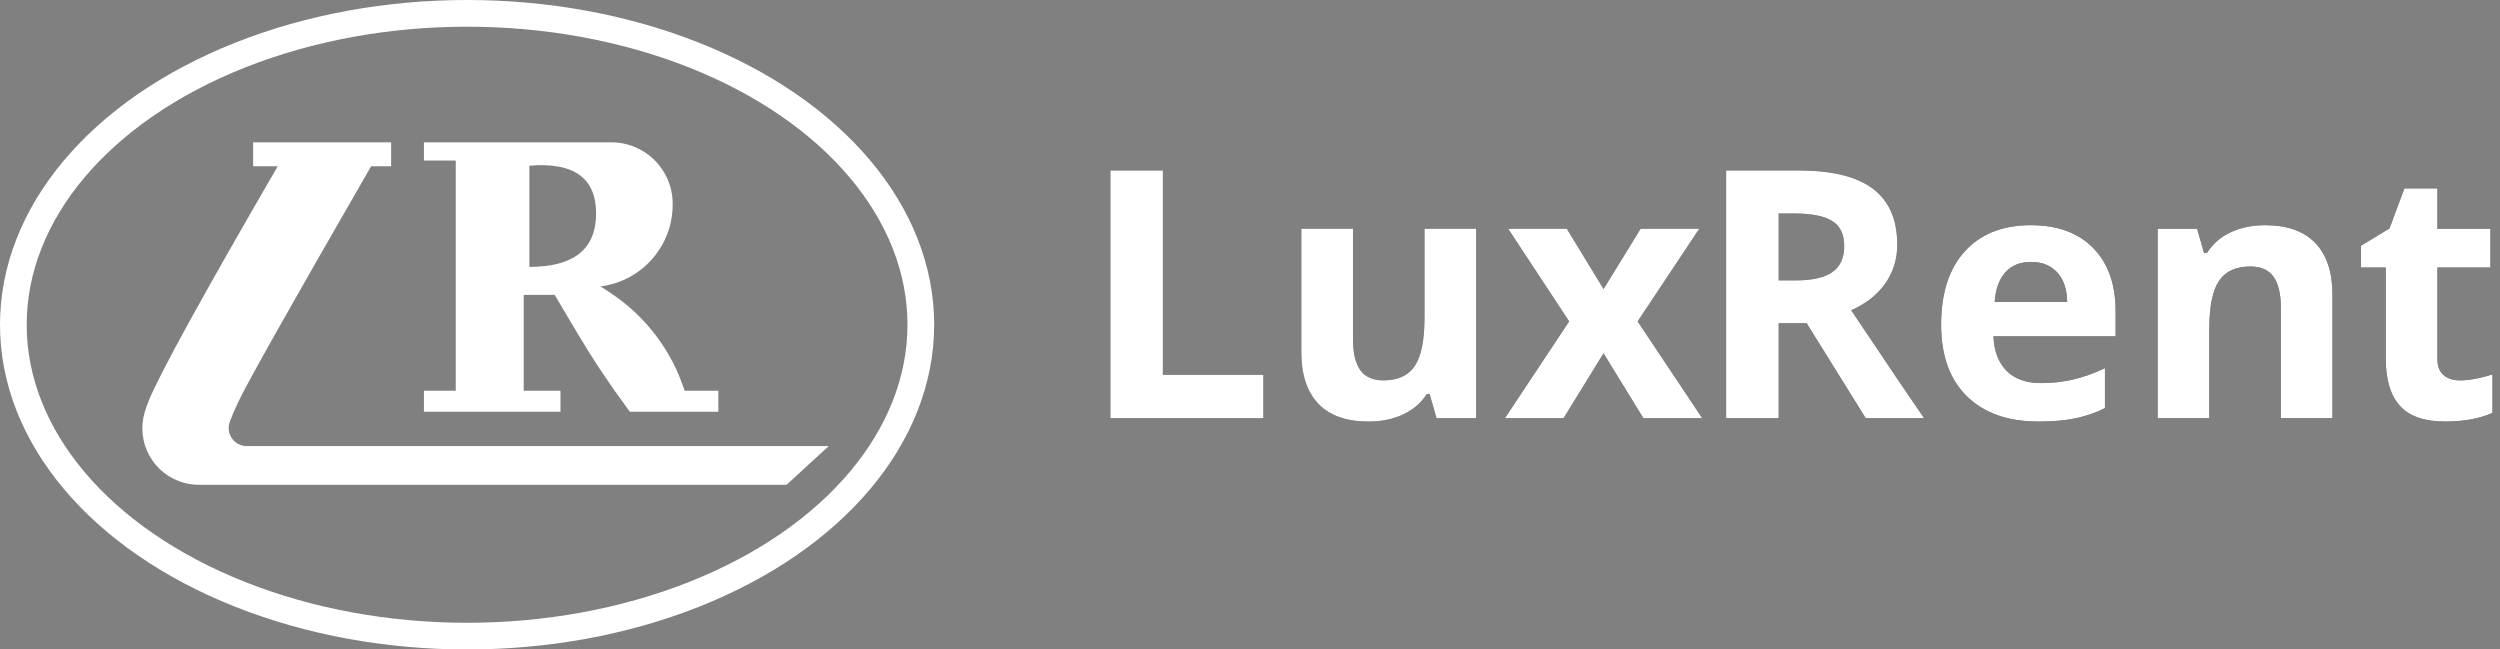 <?xml version="1.0" encoding="UTF-8"?>
<svg width="281px" height="73px" viewBox="0 0 281 73" version="1.1" xmlns="http://www.w3.org/2000/svg" xmlns:xlink="http://www.w3.org/1999/xlink">
    <rect x="0" y="0" width="281" height="73" fill="#808080" stroke="none"/>
    <!-- Generator: Sketch 52.5 (67469) - http://www.bohemiancoding.com/sketch -->
    <title>Untitled 39</title>
    <desc>Created with Sketch.</desc>
    <g id="Page-1" stroke="none" stroke-width="1" fill="none" fill-rule="evenodd">
        <g id="logo" transform="translate(1, 1)">
            <ellipse id="Oval" stroke="#FFFFFF" stroke-width="3" cx="51.5" cy="35.5" rx="51" ry="35"></ellipse>
            <path d="M30.213,17.691 C21.776,32.231 16.939,41.028 15.702,44.08 C15.526,44.513 15.375,44.948 15.25,45.385 L15.25,45.385 C14.279,48.754 16.224,52.273 19.594,53.243 C20.165,53.408 20.756,53.491 21.351,53.491 L87.41,53.491 L92.152,49.139 L26.736,49.139 C25.613,49.139 24.703,48.229 24.703,47.106 C24.703,46.865 24.746,46.625 24.83,46.399 C25.086,45.709 25.419,44.937 25.829,44.08 C26.918,41.804 31.879,33.008 40.711,17.691 L42.963,17.691 L42.963,15 L27.453,15 L27.453,17.691 L30.213,17.691 Z" id="Path" fill="#FFFFFF"></path>
            <path d="M46.648,15 L67.718,15 C71.523,15 74.608,18.085 74.608,21.89 L74.608,21.947 L74.608,22.003 C74.608,26.671 71.133,30.608 66.502,31.19 L67.614,31.923 C71.566,34.528 74.507,38.408 75.948,42.917 L79.743,42.917 L79.743,45.28 L69.798,45.28 L69.586,44.993 C67.531,42.226 65.621,39.355 63.863,36.391 L61.345,32.146 L57.866,32.146 L57.866,42.917 L61.995,42.917 L61.995,45.28 L46.648,45.28 L46.648,42.917 L50.227,42.917 L50.227,17.042 L46.648,17.042 L46.648,15 Z M58.5,29 C63.5,29 66,27 66,23 C66,19 63.5,17.208 58.5,17.625 C58.5,18.999 58.5,20.791 58.5,23 C58.5,25.209 58.5,27.209 58.5,29 Z" id="Path-3" fill="#FFFFFF" fill-rule="nonzero"></path>
            <g id="LuxR" transform="translate(123, 18)" fill-rule="nonzero">
                <g id="path-1-link" fill="#262626">
                    <path d="M0.806,28 L0.806,0.159 L6.709,0.159 L6.709,23.125 L18.002,23.125 L18.002,28 L0.806,28 Z M37.464,28 L36.683,25.277 L36.378,25.277 C35.756,26.267 34.874,27.032 33.731,27.572 C32.589,28.111 31.287,28.381 29.828,28.381 C27.327,28.381 25.441,27.711 24.172,26.372 C22.902,25.032 22.267,23.106 22.267,20.592 L22.267,6.71 L28.076,6.71 L28.076,19.145 C28.076,20.681 28.349,21.833 28.894,22.601 C29.44,23.369 30.31,23.753 31.503,23.753 C33.128,23.753 34.303,23.211 35.026,22.125 C35.75,21.04 36.112,19.24 36.112,16.727 L36.112,6.71 L41.92,6.71 L41.92,28 L37.464,28 Z M52.374,17.126 L45.519,6.71 L52.108,6.71 L56.24,13.489 L60.411,6.71 L66.999,6.71 L60.068,17.126 L67.323,28 L60.715,28 L56.24,20.707 L51.746,28 L45.157,28 L52.374,17.126 Z M75.921,12.518 L77.825,12.518 C79.691,12.518 81.069,12.207 81.957,11.585 C82.846,10.963 83.29,9.985 83.29,8.652 C83.29,7.332 82.837,6.393 81.929,5.834 C81.021,5.275 79.615,4.996 77.711,4.996 L75.921,4.996 L75.921,12.518 Z M75.921,17.317 L75.921,28 L70.017,28 L70.017,0.159 L78.13,0.159 C81.913,0.159 84.712,0.848 86.528,2.225 C88.343,3.603 89.251,5.694 89.251,8.5 C89.251,10.138 88.8,11.594 87.899,12.87 C86.997,14.146 85.722,15.146 84.071,15.87 C88.261,22.128 90.99,26.172 92.26,28 L85.709,28 L79.063,17.317 L75.921,17.317 Z" id="path-1"></path>
                </g>
                <g id="path-1-link" fill="#FFFFFF">
                    <path d="M0.806,28 L0.806,0.159 L6.709,0.159 L6.709,23.125 L18.002,23.125 L18.002,28 L0.806,28 Z M37.464,28 L36.683,25.277 L36.378,25.277 C35.756,26.267 34.874,27.032 33.731,27.572 C32.589,28.111 31.287,28.381 29.828,28.381 C27.327,28.381 25.441,27.711 24.172,26.372 C22.902,25.032 22.267,23.106 22.267,20.592 L22.267,6.71 L28.076,6.71 L28.076,19.145 C28.076,20.681 28.349,21.833 28.894,22.601 C29.44,23.369 30.31,23.753 31.503,23.753 C33.128,23.753 34.303,23.211 35.026,22.125 C35.75,21.04 36.112,19.24 36.112,16.727 L36.112,6.71 L41.92,6.71 L41.92,28 L37.464,28 Z M52.374,17.126 L45.519,6.71 L52.108,6.71 L56.24,13.489 L60.411,6.71 L66.999,6.71 L60.068,17.126 L67.323,28 L60.715,28 L56.24,20.707 L51.746,28 L45.157,28 L52.374,17.126 Z M75.921,12.518 L77.825,12.518 C79.691,12.518 81.069,12.207 81.957,11.585 C82.846,10.963 83.29,9.985 83.29,8.652 C83.29,7.332 82.837,6.393 81.929,5.834 C81.021,5.275 79.615,4.996 77.711,4.996 L75.921,4.996 L75.921,12.518 Z M75.921,17.317 L75.921,28 L70.017,28 L70.017,0.159 L78.13,0.159 C81.913,0.159 84.712,0.848 86.528,2.225 C88.343,3.603 89.251,5.694 89.251,8.5 C89.251,10.138 88.8,11.594 87.899,12.87 C86.997,14.146 85.722,15.146 84.071,15.87 C88.261,22.128 90.99,26.172 92.26,28 L85.709,28 L79.063,17.317 L75.921,17.317 Z" id="path-1"></path>
                </g>
            </g>
            <g id="en" transform="translate(217, 24)" fill-rule="nonzero">
                <g id="path-2-link" fill="#000000">
                    <path d="M10.293,4.442 C9.062,4.442 8.097,4.833 7.399,5.614 C6.701,6.394 6.301,7.502 6.199,8.937 L14.35,8.937 C14.324,7.502 13.95,6.394 13.226,5.614 C12.502,4.833 11.525,4.442 10.293,4.442 Z M11.112,22.381 C7.685,22.381 5.006,21.435 3.076,19.543 C1.146,17.652 0.182,14.973 0.182,11.507 C0.182,7.94 1.073,5.182 2.857,3.233 C4.641,1.284 7.107,0.31 10.255,0.31 C13.264,0.31 15.606,1.167 17.282,2.881 C18.958,4.595 19.796,6.962 19.796,9.984 L19.796,12.802 L6.066,12.802 C6.129,14.453 6.618,15.741 7.532,16.668 C8.446,17.595 9.728,18.058 11.379,18.058 C12.661,18.058 13.873,17.925 15.016,17.658 C16.159,17.392 17.352,16.966 18.596,16.382 L18.596,20.876 C17.581,21.384 16.495,21.762 15.34,22.01 C14.185,22.257 12.775,22.381 11.112,22.381 Z M44.171,22 L38.363,22 L38.363,9.565 C38.363,8.029 38.09,6.877 37.544,6.109 C36.998,5.341 36.128,4.957 34.935,4.957 C33.31,4.957 32.136,5.499 31.412,6.585 C30.688,7.67 30.327,9.47 30.327,11.983 L30.327,22 L24.519,22 L24.519,0.71 L28.956,0.71 L29.736,3.433 L30.06,3.433 C30.707,2.405 31.599,1.627 32.736,1.1 C33.872,0.573 35.164,0.31 36.611,0.31 C39.086,0.31 40.965,0.98 42.248,2.319 C43.53,3.658 44.171,5.591 44.171,8.118 L44.171,22 Z" id="path-2"></path>
                </g>
                <g id="path-2-link" fill="#FFFFFF">
                    <path d="M10.293,4.442 C9.062,4.442 8.097,4.833 7.399,5.614 C6.701,6.394 6.301,7.502 6.199,8.937 L14.35,8.937 C14.324,7.502 13.95,6.394 13.226,5.614 C12.502,4.833 11.525,4.442 10.293,4.442 Z M11.112,22.381 C7.685,22.381 5.006,21.435 3.076,19.543 C1.146,17.652 0.182,14.973 0.182,11.507 C0.182,7.94 1.073,5.182 2.857,3.233 C4.641,1.284 7.107,0.31 10.255,0.31 C13.264,0.31 15.606,1.167 17.282,2.881 C18.958,4.595 19.796,6.962 19.796,9.984 L19.796,12.802 L6.066,12.802 C6.129,14.453 6.618,15.741 7.532,16.668 C8.446,17.595 9.728,18.058 11.379,18.058 C12.661,18.058 13.873,17.925 15.016,17.658 C16.159,17.392 17.352,16.966 18.596,16.382 L18.596,20.876 C17.581,21.384 16.495,21.762 15.34,22.01 C14.185,22.257 12.775,22.381 11.112,22.381 Z M44.171,22 L38.363,22 L38.363,9.565 C38.363,8.029 38.09,6.877 37.544,6.109 C36.998,5.341 36.128,4.957 34.935,4.957 C33.31,4.957 32.136,5.499 31.412,6.585 C30.688,7.67 30.327,9.47 30.327,11.983 L30.327,22 L24.519,22 L24.519,0.71 L28.956,0.71 L29.736,3.433 L30.06,3.433 C30.707,2.405 31.599,1.627 32.736,1.1 C33.872,0.573 35.164,0.31 36.611,0.31 C39.086,0.31 40.965,0.98 42.248,2.319 C43.53,3.658 44.171,5.591 44.171,8.118 L44.171,22 Z" id="path-2"></path>
                </g>
            </g>
            <g id="t" transform="translate(264, 20)">
                <g id="path-3-link" fill="#000000">
                    <path d="M11.5,21.753 C12.515,21.753 13.734,21.531 15.156,21.087 L15.156,25.41 C13.709,26.057 11.931,26.381 9.824,26.381 C7.501,26.381 5.809,25.794 4.749,24.619 C3.689,23.445 3.159,21.684 3.159,19.335 L3.159,9.071 L0.379,9.071 L0.379,6.614 L3.578,4.672 L5.254,0.178 L8.967,0.178 L8.967,4.71 L14.927,4.71 L14.927,9.071 L8.967,9.071 L8.967,19.335 C8.967,20.16 9.199,20.77 9.662,21.163 C10.125,21.557 10.738,21.753 11.5,21.753 Z" id="path-3"></path>
                </g>
                <g id="path-3-link" fill="#FFFFFF">
                    <path d="M11.5,21.753 C12.515,21.753 13.734,21.531 15.156,21.087 L15.156,25.41 C13.709,26.057 11.931,26.381 9.824,26.381 C7.501,26.381 5.809,25.794 4.749,24.619 C3.689,23.445 3.159,21.684 3.159,19.335 L3.159,9.071 L0.379,9.071 L0.379,6.614 L3.578,4.672 L5.254,0.178 L8.967,0.178 L8.967,4.71 L14.927,4.71 L14.927,9.071 L8.967,9.071 L8.967,19.335 C8.967,20.16 9.199,20.77 9.662,21.163 C10.125,21.557 10.738,21.753 11.5,21.753 Z" id="path-3"></path>
                </g>
            </g>
        </g>
    </g>
</svg>